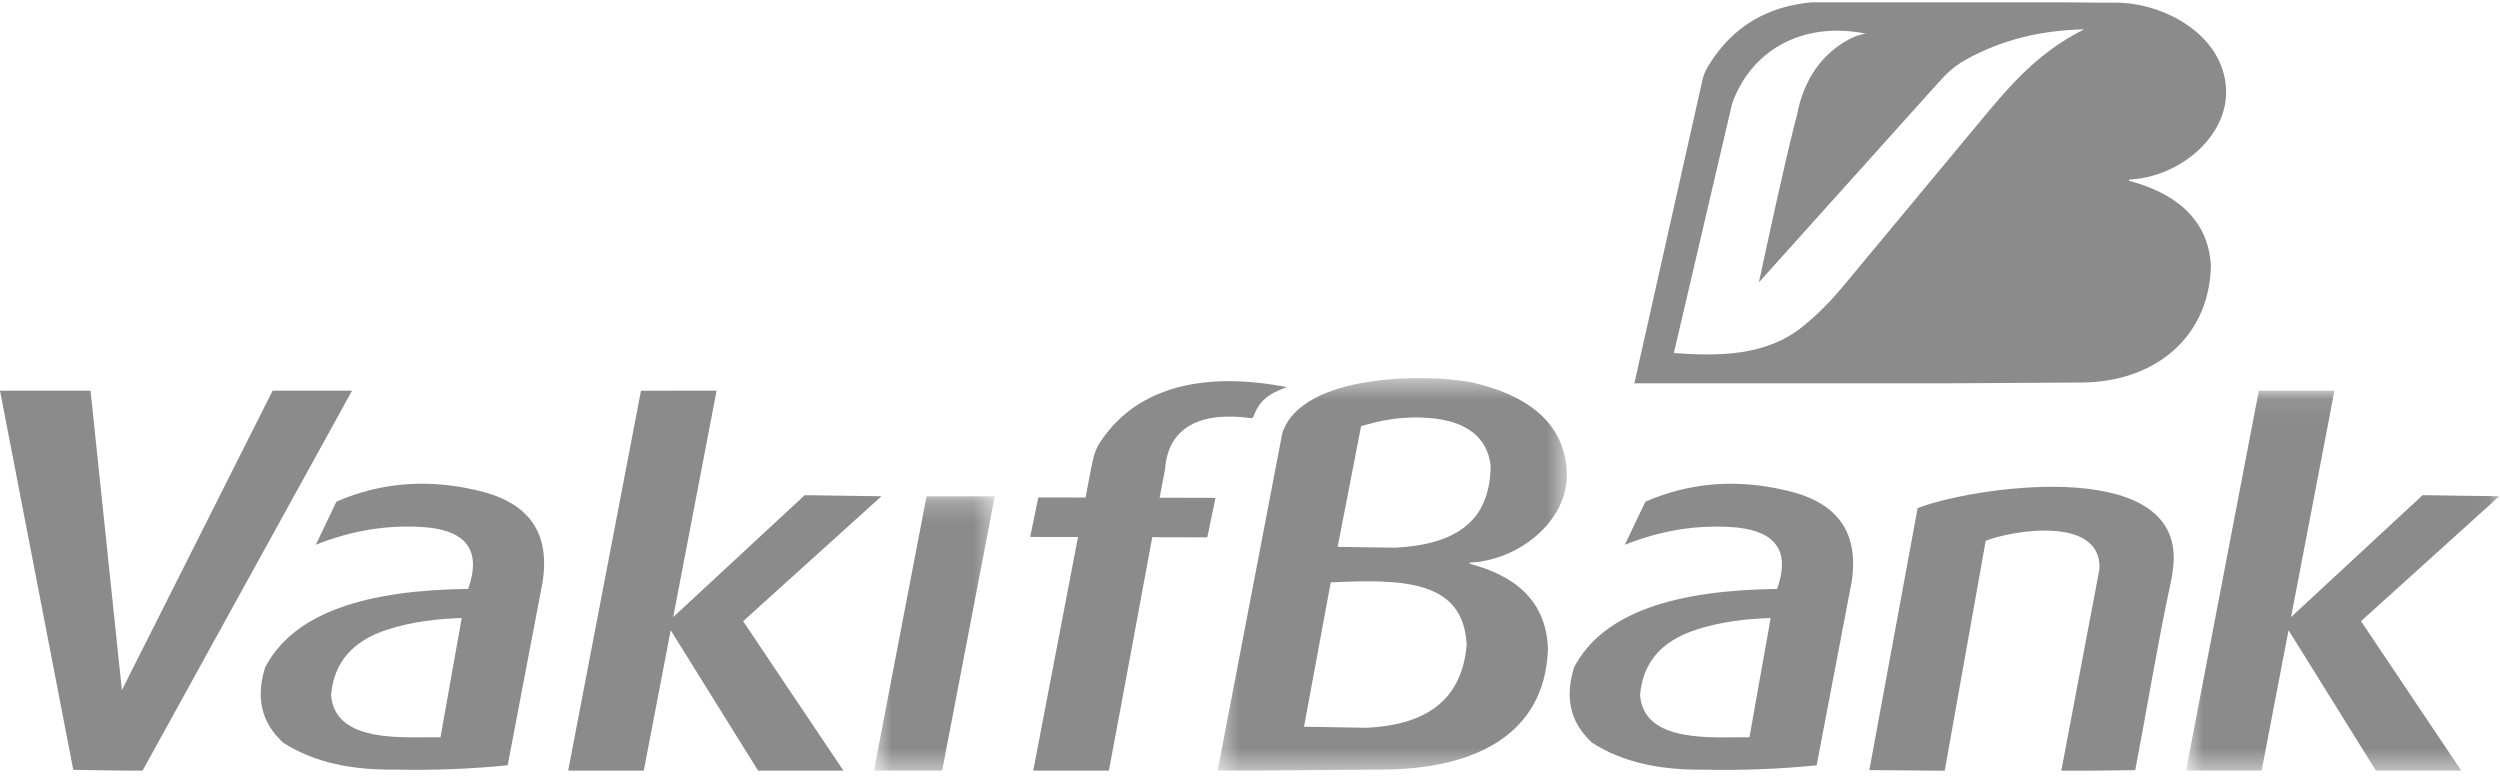 <svg fill="none" height="38" viewBox="0 0 122 38" width="122" xmlns="http://www.w3.org/2000/svg" xmlns:xlink="http://www.w3.org/1999/xlink"><clipPath id="a"><path d="m0 0h122v37.654h-122z"/></clipPath><mask id="b" height="14" maskUnits="userSpaceOnUse" width="7" x="42" y="24"><path d="m42.65 24.219h5.894v13.387h-5.895z" fill="#fff"/></mask><mask id="c" height="20" maskUnits="userSpaceOnUse" width="18" x="59" y="18"><path d="m59.419 18.45h17.045v19.155h-17.044z" fill="#fff"/></mask><mask id="d" height="19" maskUnits="userSpaceOnUse" width="16" x="106" y="19"><path d="m106.678 19.066h15.287v18.541h-15.287z" fill="#fff"/></mask><g clip-path="url(#a)"><path clip-rule="evenodd" d="m13.304 19.066-7.356 14.613-1.529-14.611-.096-.002h-4.323l3.576 18.503 2.378.036h1.005l10.221-18.538-.084-.002zm9.228 11.093-1.036 5.818c-1.678-.023-5.169.346-5.339-2.067.136-1.574 1.044-2.633 2.726-3.178 1.169-.384 2.395-.532 3.649-.574zm2.243 7.187c.58-3.03 1.13-5.945 1.71-8.977.389-2.591-.895-3.951-3.321-4.466-2.372-.541-4.621-.346-6.748.577-.336.7-.669 1.401-1.003 2.103 1.714-.681 3.526-1.015 5.482-.842 1.935.208 2.586 1.205 1.952 2.997-4.856.062-8.481 1.091-9.912 3.836-.587 1.908.16 3.0.896 3.679 1.532.973 3.371 1.33 5.46 1.303 1.83.041 3.662-.029 5.484-.211zm6.505-18.279-3.553 18.538h3.69l1.313-6.85 4.263 6.85h4.166l-4.894-7.29 6.749-6.097-3.743-.054-6.418 5.949 2.116-11.048z" fill="#8b8b8b" fill-rule="evenodd"/><g mask="url(#b)"><path clip-rule="evenodd" d="m45.215 24.219-2.567 13.387h3.329l2.568-13.387z" fill="#8b8b8b" fill-rule="evenodd"/></g><path clip-rule="evenodd" d="m53.258 22.8-.283 1.479-2.304-.004-.399 1.928 2.335.004-2.184 11.399h3.69c.719-3.796 1.411-7.591 2.118-11.39l2.686.007.399-1.928-2.725-.007.123-.657.145-.758c.149-2.038 1.752-2.817 4.228-2.461l.083-.075c.247-.728.697-1.124 1.634-1.446-3.838-.738-7.204-.136-9.064 2.609-.307.453-.377.768-.48 1.3z" fill="#8b8b8b" fill-rule="evenodd"/><g mask="url(#c)"><path clip-rule="evenodd" d="m65.277 26.686 1.145-5.892c.142-.041.292-.081.449-.12 1.048-.291 2.142-.373 3.222-.241l.072.013c1.31.188 2.41.819 2.58 2.282-.007.682-.12 1.259-.325 1.744-.197.485-.498.889-.905 1.212-.816.666-2.003.972-3.439 1.044zm-.367 1.904.033-.169c3.503-.166 6.495-.127 6.629 3.068-.245 2.75-2.063 3.887-4.859 4.026l-3.077-.051 1.273-6.873zm-2.334-7.449-3.133 16.346h.004l-.004.02-.023.099h1.693l6.428-.051c4.202-.035 7.868-1.559 8.001-5.913-.099-2.365-1.648-3.558-3.817-4.128v-.059h.004c2.408-.105 4.835-2.065 4.731-4.413-.095-2.152-1.544-3.657-4.601-4.377-2.311-.447-8.34-.431-9.286 2.478z" fill="#8b8b8b" fill-rule="evenodd"/></g><path clip-rule="evenodd" d="m86.409 30.16-1.036 5.818c-1.676-.023-5.168.346-5.338-2.067.136-1.574 1.044-2.633 2.726-3.178 1.169-.384 2.393-.532 3.648-.574zm2.243 7.188c.58-3.03 1.131-5.945 1.712-8.977.387-2.591-.896-3.951-3.323-4.466-2.372-.541-4.621-.346-6.748.577l-1.003 2.103c1.714-.681 3.526-1.015 5.482-.842 1.935.208 2.586 1.205 1.952 2.997-4.856.062-8.481 1.091-9.914 3.836-.587 1.908.16 3.0.898 3.68 1.532.973 3.371 1.33 5.46 1.303 1.83.041 3.661-.029 5.482-.211zm15.548.235c.579-3.015 1.067-6.047 1.708-9.05.093-.398.149-.804.169-1.212.141-5.141-10.076-3.494-12.497-2.523l-2.356 12.783 3.414.027h.265l1.999-11.215c1.229-.503 5.652-1.256 5.553 1.363l-1.863 9.852h1.416z" fill="#8b8b8b" fill-rule="evenodd"/><g mask="url(#d)"><path clip-rule="evenodd" d="m110.231 19.066-3.553 18.541h3.69l1.313-6.853 4.264 6.853h4.165l-4.892-7.294 6.747-6.096-3.742-.053-6.418 5.948 2.116-11.046z" fill="#8b8b8b" fill-rule="evenodd"/></g><path clip-rule="evenodd" d="m84.526 5.062-2.841 12.165c2.142.164 4.485.151 6.248-1.262.729-.583 1.357-1.217 1.917-1.883l6.647-7.998c1.452-1.747 2.874-3.499 5.212-4.651-2.083.038-4.016.503-5.769 1.475-.621.345-.956.69-1.429 1.215l-8.676 9.655c.508-2.353 1.115-5.201 1.743-7.733.045-.178.101-.349.134-.52.574-2.958 2.823-3.871 3.359-3.88-3.184-.643-5.648.88-6.544 3.416zm10.691 13.643 6.389-.039c3.356-.02 6.176-2.027 6.286-5.657-.101-2.365-1.827-3.616-3.995-4.187v-.059h.005c2.407-.104 4.833-2.063 4.729-4.413-.113-2.631-3.003-4.22-5.387-4.22h-.738l-1.692-.015h-12.429c-2.079.2-3.817 1.115-5.034 3.121-.148.243-.25.512-.3.792l-3.294 14.678h15.461z" fill="#8b8b8b" fill-rule="evenodd"/></g></svg>